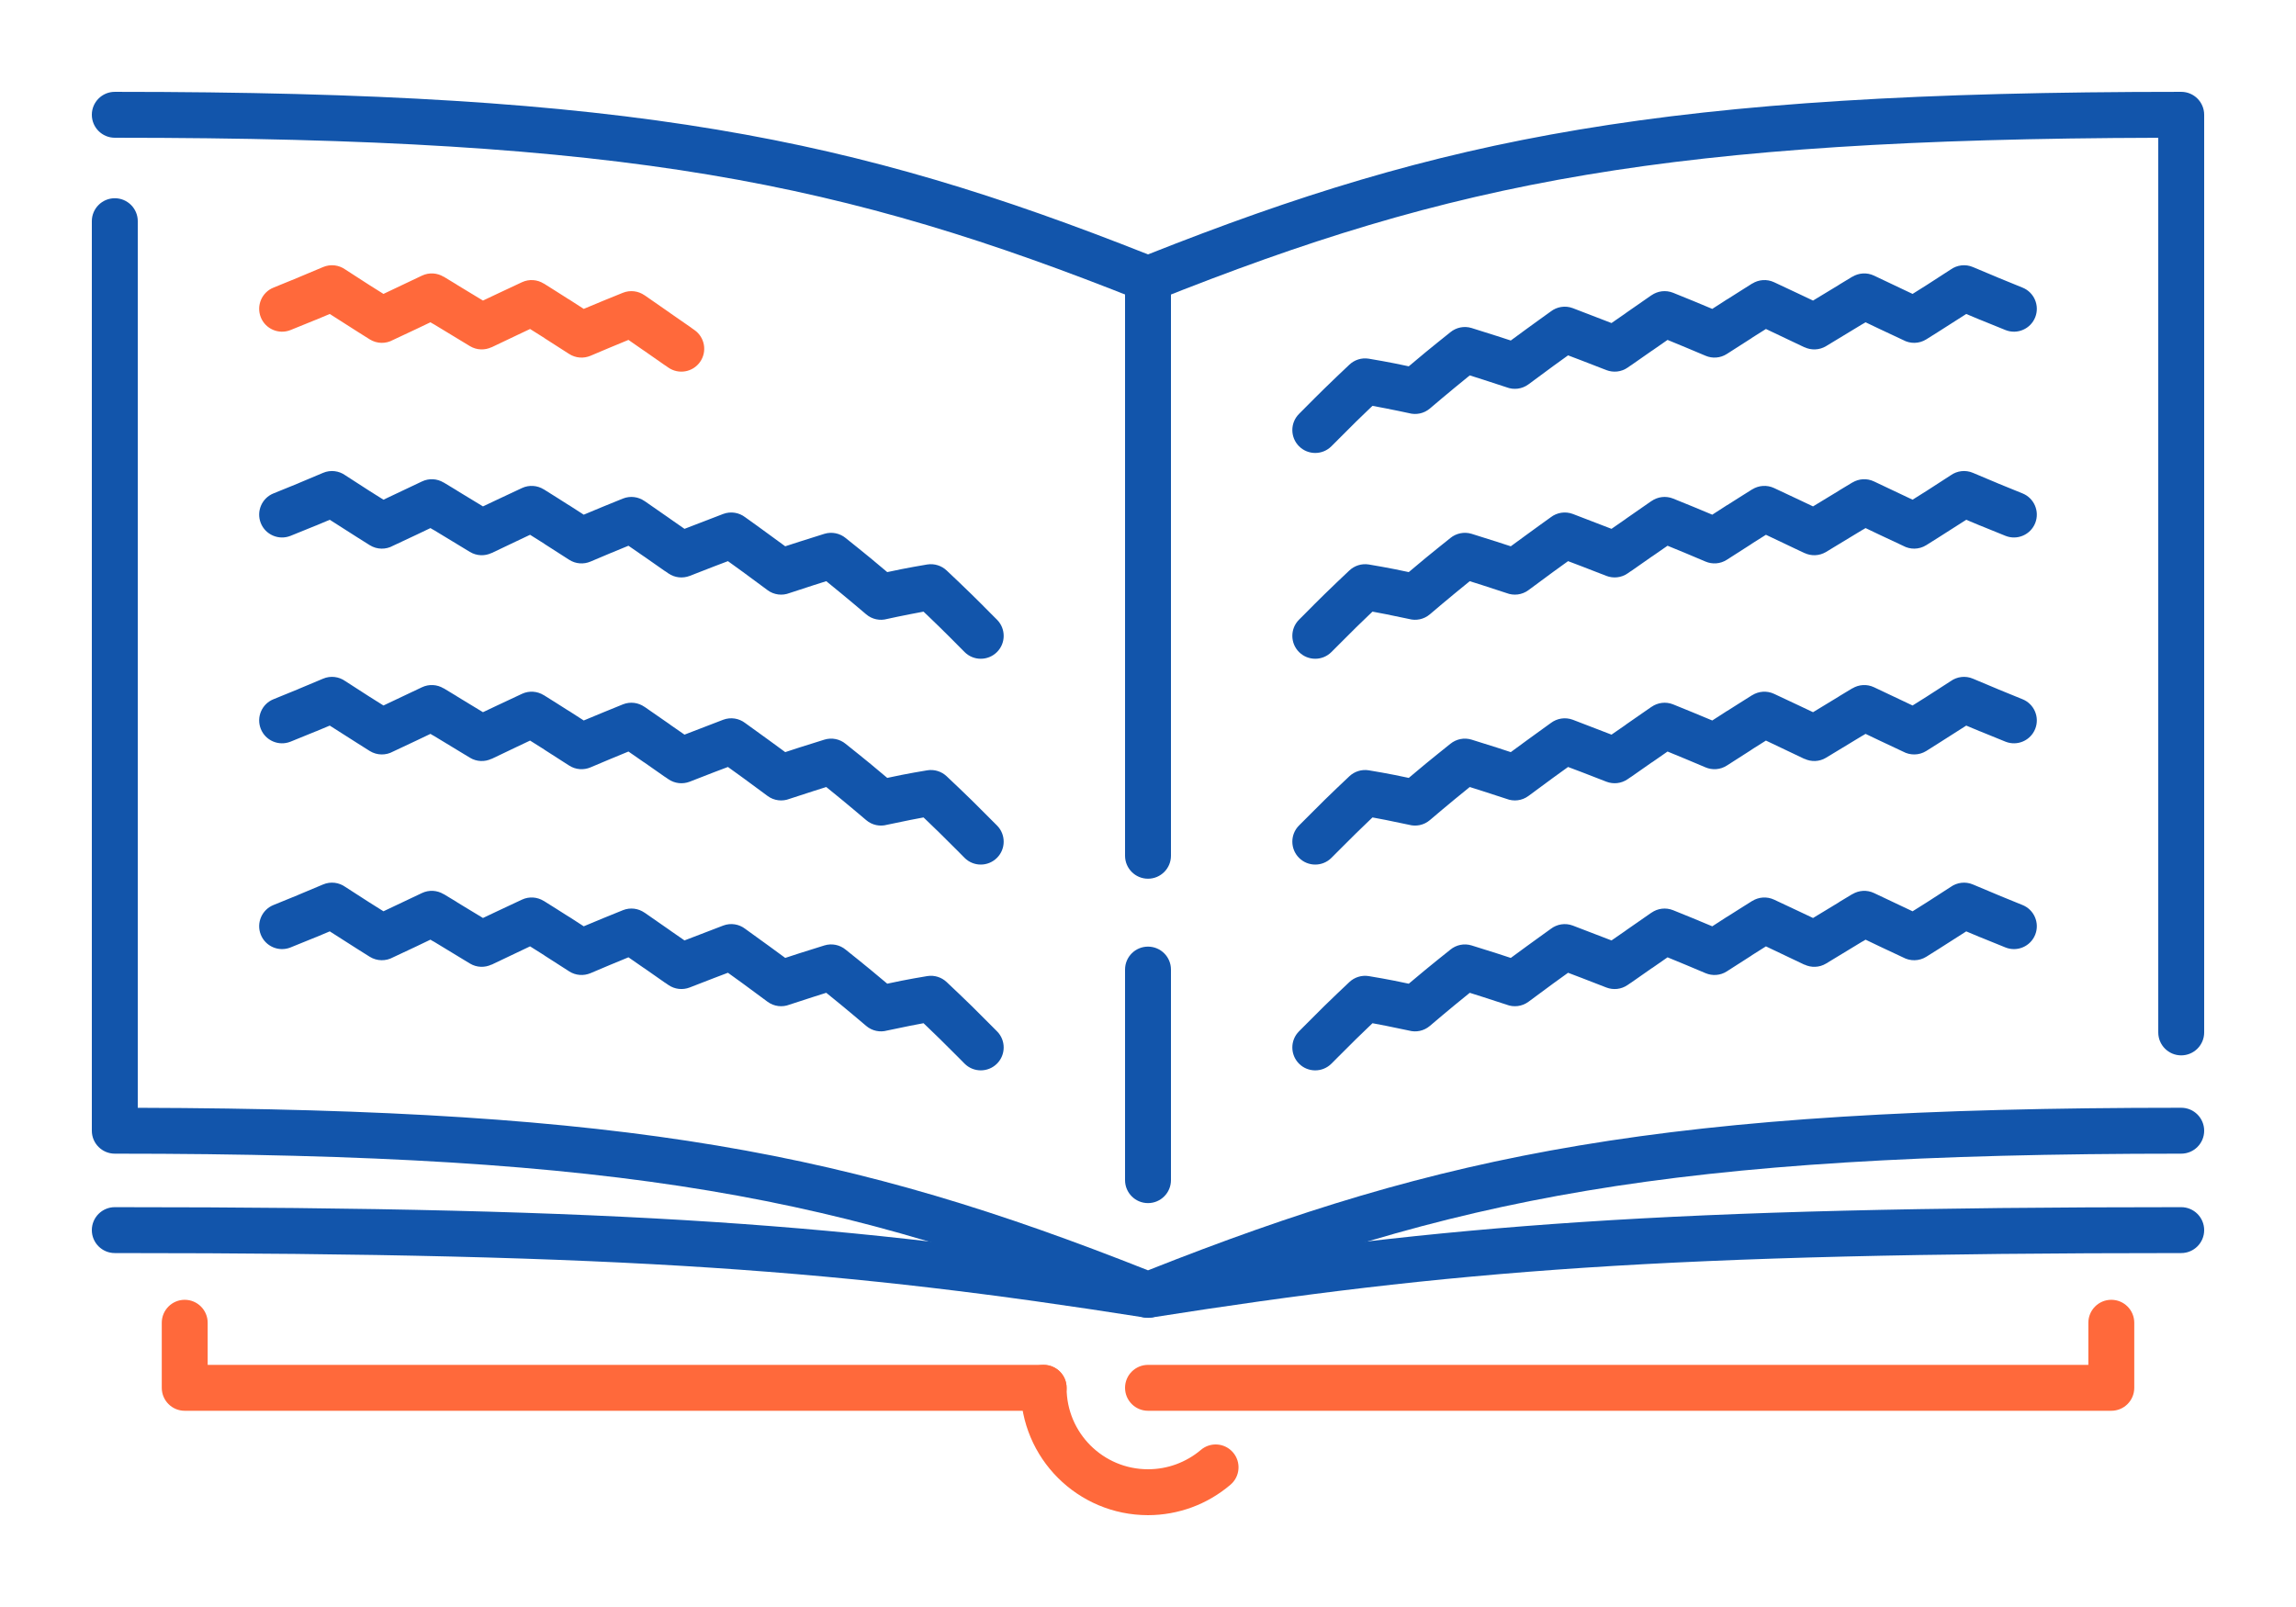 <?xml version="1.0" encoding="UTF-8"?>
<!DOCTYPE svg PUBLIC "-//W3C//DTD SVG 1.1//EN" "http://www.w3.org/Graphics/SVG/1.1/DTD/svg11.dtd">
<!-- Creator: CorelDRAW 2018 (64-Bit) -->
<svg xmlns="http://www.w3.org/2000/svg" xml:space="preserve" width="300px" height="210px" version="1.1" style="shape-rendering:geometricPrecision; text-rendering:geometricPrecision; image-rendering:optimizeQuality; fill-rule:evenodd; clip-rule:evenodd"
viewBox="0 0 6956.5 4869.6"
 xmlns:xlink="http://www.w3.org/1999/xlink">
 <defs>
  <style type="text/css">
   <![CDATA[
    .fil0 {fill:none}
    .fil1 {fill:#1255ab;fill-rule:nonzero}
    .fil2 {fill:#ff693b;fill-rule:nonzero}
   ]]>
  </style>
 </defs>
 <g id="Layer_x0020_1">
  <g id="_3054373769968">
   <rect class="fil0" width="6956.5" height="4869.6"/>
   <path class="fil1" d="M3547.8 3576.1c0,38.4 -31.1,69.6 -69.6,69.6 -38.4,0 -69.5,-31.2 -69.5,-69.6l0 -638.1c0,-38.4 31.1,-69.5 69.5,-69.5 38.5,0 69.6,31.1 69.6,69.5l0 638.1zm0 -983c0,38.4 -31.1,69.6 -69.6,69.6 -38.4,0 -69.5,-31.2 -69.5,-69.6l0 -1747.7c0,-38.4 31.1,-69.6 69.5,-69.6 38.5,0 69.6,31.2 69.6,69.6l0 1747.7z"/>
   <path class="fil1" d="M278.2 670.3c0,-38.4 31.2,-69.6 69.6,-69.6 38.4,0 69.6,31.2 69.6,69.6l0 2686.6c749.6,2 1290.1,36.6 1754,114.2 469.9,78.6 859.5,201.1 1306.9,378.3 447.3,-177.2 837,-299.7 1306.8,-378.3 478.2,-80 1037.6,-114.3 1823.6,-114.3 38.4,0 69.6,31.1 69.6,69.6 0,38.4 -31.2,69.5 -69.6,69.5 -779.2,0 -1331.7,33.7 -1800.7,112.2 -468.4,78.3 -855.6,201.4 -1304.2,380.3 -15.8,6.2 -34,6.7 -51.1,0 -448.6,-178.9 -835.8,-302 -1304.1,-380.3 -469.1,-78.5 -1021.6,-112.2 -1800.8,-112.2 -38.4,0 -69.6,-31.1 -69.6,-69.5l0 -2756.1zm69.6 -252.9c-38.4,0 -69.6,-31.2 -69.6,-69.6 0,-38.4 31.2,-69.5 69.6,-69.5 786,0 1345.4,34.3 1823.6,114.3 469.9,78.5 859.5,201.1 1306.9,378.3 447.3,-177.2 837,-299.8 1306.8,-378.3 478.2,-80 1037.6,-114.3 1823.6,-114.3 38.4,0 69.6,31.1 69.6,69.5l0 2780.7c0,38.4 -31.2,69.5 -69.6,69.5 -38.4,0 -69.5,-31.1 -69.5,-69.5l0 -2711c-742.8,1.9 -1276.3,35.9 -1731.2,112 -468.4,78.3 -855.6,201.4 -1304.2,380.3 -15.8,6.3 -34,6.8 -51.1,0 -448.6,-178.9 -835.8,-302 -1304.1,-380.3 -469.1,-78.4 -1021.6,-112.1 -1800.8,-112.1z"/>
   <path class="fil1" d="M347.8 3797.1c-38.4,0 -69.6,-31.1 -69.6,-69.5 0,-38.4 31.2,-69.6 69.6,-69.6 782.7,0 1340,13.5 1816.5,45 471.4,31.1 862.3,79.9 1314,150.8 451.6,-70.9 842.5,-119.7 1313.9,-150.8 476.5,-31.5 1033.8,-45 1816.5,-45 38.4,0 69.6,31.2 69.6,69.6 0,38.4 -31.2,69.5 -69.6,69.5 -782.4,0 -1337.1,13.4 -1807.8,44.4 -471.6,31.2 -860.6,79.9 -1310.5,150.7 -7.3,1.3 -15,1.4 -22.7,0.2 -450.6,-70.9 -839.9,-119.7 -1312.1,-150.9 -470.7,-31 -1025.3,-44.4 -1807.8,-44.4z"/>
   <path class="fil2" d="M3092.4 4205.4c0,-38.4 31.2,-69.5 69.6,-69.5 38.4,0 69.6,31.1 69.6,69.5 0,68.2 27.6,129.9 72.2,174.5 44.7,44.7 106.3,72.3 174.5,72.3 29.5,0 58.4,-5.2 85.3,-15.1 27.5,-10.2 52.9,-24.8 74.9,-43.6 29.1,-24.7 72.8,-21.2 97.5,7.9 24.8,29.1 21.3,72.8 -7.8,97.6 -35.3,30 -74.8,53.1 -116.8,68.5 -42.4,15.6 -87.5,23.8 -133.1,23.8 -106.6,0 -203,-43.2 -272.9,-113 -69.8,-69.8 -113,-166.3 -113,-272.9z"/>
   <path class="fil2" d="M3162 4135.9c38.4,0 69.6,31.1 69.6,69.5 0,38.5 -31.2,69.6 -69.6,69.6l-2602.4 0c-38.4,0 -69.5,-31.1 -69.5,-69.6l0 -197.1c0,-38.4 31.1,-69.6 69.5,-69.6 38.4,0 69.6,31.2 69.6,69.6l0 127.6 2532.8 0z"/>
   <path class="fil2" d="M3478.3 4275c-38.4,0 -69.6,-31.1 -69.6,-69.6 0,-38.4 31.2,-69.5 69.6,-69.5l2849.1 0 0 -127.6c0,-38.4 31.1,-69.6 69.5,-69.6 38.5,0 69.6,31.2 69.6,69.6l0 197.1c0,38.5 -31.1,69.6 -69.6,69.6l-2918.6 0z"/>
   <path class="fil1" d="M6127.6 871.4c35.5,14.1 52.9,54.4 38.8,90 -14.1,35.5 -54.3,52.9 -89.9,38.8 -28.7,-11.5 -54,-21.7 -76.6,-31.1l-0.2 -0.1 -0.1 0.1 -42.2 -17.7c-27.6,17.9 -55.4,35.5 -83.2,53.1l-38 23.9c-22.1,13.8 -49,13.6 -70.3,1.8l-71.6 -33.6 -41.9 -20 -6.2 3.7 -4.8 2.7 -108.6 65.8c-20.6,12.5 -45.3,12.9 -65.6,3.3l-0.1 0.2 -116.6 -55.4c-14.4,9 -28.7,18.3 -43.2,27.2l0.2 0.2c-41.1,26 -56.7,36.2 -72.9,46.7l-2.2 1.4c-20.1,13 -44.4,14.4 -64.9,5.6 -38.8,-16.4 -77.1,-32.5 -115.1,-48l-45 31.3 -4 2.6c-40.5,28.1 -8.8,6.2 -60,41.9l-4.6 3 -7 4.9c-19.6,13.7 -43.9,15.8 -64.7,7.8l-75.3 -29.2 -40.8 -15.5 -44.9 32.4 -75 55.4c-19.9,14.7 -45.1,17.3 -66.6,8.9 -19.3,-6.5 -43,-14.2 -71.7,-23.4l-39.7 -12.6c-13.8,11.2 -28.7,23.3 -46,37.6l-37.5 31.2 -37.2 31.5c-18.2,15.5 -42.1,20 -63.6,14.1 -19,-4.1 -42.2,-9 -70.4,-14.5l-40 -7.6 -12.3 11.7c-13.3,12.7 -25.8,24.8 -37.2,35.9 -18.2,17.8 -36.6,36.3 -55,54.9l-19.8 19.8c-27,27.2 -70.9,27.3 -98.1,0.3 -27.1,-27 -27.3,-70.9 -0.3,-98.1l19.8 -19.9c18.7,-18.8 37.4,-37.7 56.6,-56.4 13.6,-13.3 26.4,-25.6 38.3,-37l38.1 -36.1c15.2,-14.3 36.6,-21.6 58.7,-18 28.7,4.8 54.4,9.5 77.8,14.1 12.4,2.4 26.9,5.4 43.3,9l50.2 -42c20.6,-17 48.2,-39.1 76,-61.4 17.4,-14.2 41.3,-19.7 64.3,-12.6 24.7,7.6 50.2,15.6 76.4,24.1l42.2 13.7 47.2 -34.6 38.1 -27.6 36 -25.9c18.4,-14.1 43.4,-18.7 66.7,-9.9l117.2 45.1 41.8 -29 3.6 -2.7 75.8 -52.7 0.1 0.1c18.5,-12.8 42.9,-16.4 65.4,-7.4 39.9,16 79.5,32.3 118.6,48.8l45.1 -29.1 0.1 0.2 38 -24.1 38 -24 0.1 0.2c19.2,-12 43.9,-14.3 66,-4l75.8 35.6 42.2 20 76.4 -46.3 4.9 -3.2 38 -23 0.1 0.2c19.3,-11.6 43.8,-13.6 65.6,-3.2l116.6 55.3 43.1 -27.1 72.5 -46.9c19,-13.5 44.4,-17.1 67.4,-7.3 22.6,9.6 47.5,20.1 75.1,31.5l0 0.1c27.7,11.5 52.8,21.8 74.7,30.5z"/>
   <path class="fil1" d="M6127.6 1495c35.5,14.1 52.9,54.4 38.8,90 -14.1,35.5 -54.3,52.9 -89.9,38.8 -28.7,-11.4 -54,-21.7 -76.6,-31.1l-0.2 -0.1 -0.1 0.1 -42.2 -17.7c-27.6,17.9 -55.4,35.5 -83.2,53.1l-38 23.9c-22.1,13.8 -49,13.6 -70.3,1.8l-71.6 -33.6 -41.9 -20 -6.2 3.7 -4.8 2.7 -108.6 65.8c-20.6,12.5 -45.3,13 -65.6,3.3l-0.1 0.2 -116.6 -55.4c-14.4,9 -28.7,18.3 -43.2,27.2l0.2 0.2c-41.1,26.1 -56.7,36.2 -72.9,46.7l-2.2 1.4c-20.1,13.1 -44.4,14.4 -64.9,5.7 -38.8,-16.5 -77.1,-32.6 -115.1,-48l-45 31.2 -4 2.6c-40.5,28.1 -8.8,6.2 -60,42l-4.6 2.9 -7 4.9c-19.6,13.7 -43.9,15.8 -64.7,7.8l-75.3 -29.2 -40.8 -15.5 -44.9 32.4 -75 55.4c-19.9,14.8 -45.1,17.3 -66.6,8.9 -19.3,-6.4 -43,-14.2 -71.7,-23.4l-39.7 -12.6c-13.8,11.2 -28.7,23.3 -46,37.6l-37.5 31.2 -37.2 31.5c-18.2,15.6 -42.1,20.1 -63.6,14.2 -19,-4.2 -42.2,-9 -70.4,-14.6l-40 -7.6 -12.3 11.7c-13.3,12.7 -25.8,24.8 -37.2,35.9 -18.2,17.8 -36.6,36.4 -55,54.9l-19.8 19.8c-27,27.2 -70.9,27.3 -98.1,0.3 -27.1,-27 -27.3,-70.9 -0.3,-98.1l19.8 -19.8c18.7,-18.9 37.4,-37.8 56.6,-56.5 13.6,-13.3 26.4,-25.6 38.3,-37l38.1 -36.1c15.2,-14.2 36.6,-21.5 58.7,-18 28.7,4.8 54.4,9.5 77.8,14.1 12.4,2.4 26.9,5.4 43.3,9l50.2 -42c20.6,-17 48.2,-39.1 76,-61.4 17.4,-14.1 41.3,-19.6 64.3,-12.6 24.7,7.6 50.2,15.6 76.4,24.1l42.2 13.7 47.2 -34.5 38.1 -27.7 36 -25.9c18.4,-14.1 43.4,-18.6 66.7,-9.9l117.2 45.1 41.8 -29 3.6 -2.7 75.8 -52.7 0.1 0.1c18.5,-12.8 42.9,-16.4 65.4,-7.4 39.9,16 79.5,32.3 118.6,48.8l45.1 -29.1 0.1 0.2 38 -24.1 38 -23.9 0.1 0.1c19.2,-11.9 43.9,-14.2 66,-3.9l75.8 35.6 42.2 20 76.4 -46.4 4.9 -3.2 38 -22.9 0.1 0.1c19.3,-11.6 43.8,-13.6 65.6,-3.1l116.6 55.2 43.1 -27.1 72.5 -46.9c19,-13.5 44.4,-17.1 67.4,-7.3 22.6,9.7 47.5,20.1 75.1,31.6l0 0.1c27.7,11.4 52.8,21.7 74.7,30.4z"/>
   <path class="fil1" d="M6127.6 2118.7c35.5,14.1 52.9,54.3 38.8,89.9 -14.1,35.6 -54.3,53 -89.9,38.9 -28.7,-11.5 -54,-21.8 -76.6,-31.2l-0.2 -0.1 -0.1 0.1 -42.2 -17.6c-27.6,17.8 -55.4,35.4 -83.2,53l-38 24c-22.1,13.7 -49,13.5 -70.3,1.8l-71.6 -33.7 -41.9 -20 -6.2 3.7 -4.8 2.7 -108.6 65.8c-20.6,12.6 -45.3,13 -65.6,3.3l-0.1 0.3 -116.6 -55.5c-14.4,9 -28.7,18.3 -43.2,27.2l0.2 0.2c-41.1,26.1 -56.7,36.2 -72.9,46.7l-2.2 1.4c-20.1,13.1 -44.4,14.4 -64.9,5.7 -38.8,-16.5 -77.1,-32.5 -115.1,-48l-45 31.3 -4 2.5c-40.5,28.2 -8.8,6.3 -60,42l-4.6 3 -7 4.8c-19.6,13.7 -43.9,15.8 -64.7,7.8l-75.3 -29.2 -40.8 -15.4 -44.9 32.4 -75 55.3c-19.9,14.8 -45.1,17.3 -66.6,8.9 -19.3,-6.4 -43,-14.1 -71.7,-23.3l-39.7 -12.6c-13.8,11.1 -28.7,23.3 -46,37.5l-37.5 31.2 -37.2 31.5c-18.2,15.6 -42.1,20.1 -63.6,14.2 -19,-4.2 -42.2,-9 -70.4,-14.6l-40 -7.6 -12.3 11.8c-13.3,12.7 -25.8,24.7 -37.2,35.9 -18.2,17.8 -36.6,36.3 -55,54.8l-19.8 19.9c-27,27.1 -70.9,27.3 -98.1,0.2 -27.1,-27 -27.3,-70.9 -0.3,-98.1l19.8 -19.8c18.7,-18.9 37.4,-37.7 56.6,-56.5 13.6,-13.3 26.4,-25.6 38.3,-37l38.1 -36.1c15.2,-14.2 36.6,-21.5 58.7,-17.9 28.7,4.7 54.4,9.4 77.8,14 12.4,2.4 26.9,5.5 43.3,9l50.2 -42c20.6,-17 48.2,-39.1 76,-61.4 17.4,-14.1 41.3,-19.6 64.3,-12.5 24.7,7.5 50.2,15.6 76.4,24l42.2 13.8 47.2 -34.6 38.1 -27.6 36 -26c18.4,-14 43.4,-18.6 66.7,-9.9l117.2 45.1 41.8 -28.9 3.6 -2.8 75.8 -52.6 0.1 0.1c18.5,-12.9 42.9,-16.5 65.4,-7.5 39.9,16.1 79.5,32.4 118.6,48.8l45.1 -29.1 0.1 0.2 38 -24.1 38 -23.9 0.1 0.1c19.2,-11.9 43.9,-14.2 66,-3.9l75.8 35.6 42.2 20 76.4 -46.4 4.9 -3.2 38 -22.9 0.1 0.2c19.3,-11.6 43.8,-13.6 65.6,-3.2l116.6 55.2 43.1 -27.1 72.5 -46.8c19,-13.5 44.4,-17.1 67.4,-7.3 22.6,9.6 47.5,20 75.1,31.5l0 0.1c27.7,11.4 52.8,21.7 74.7,30.5z"/>
   <path class="fil1" d="M6127.6 2742.3c35.5,14.1 52.9,54.4 38.8,89.9 -14.1,35.6 -54.3,53 -89.9,38.9 -28.7,-11.5 -54,-21.8 -76.6,-31.1l-0.2 -0.1 -0.1 0.1 -42.2 -17.7c-27.6,17.9 -55.4,35.4 -83.2,53.1l-38 23.9c-22.1,13.7 -49,13.5 -70.3,1.8l-71.6 -33.6 -41.9 -20.1 -6.2 3.8 -4.8 2.6 -108.6 65.9c-20.6,12.5 -45.3,12.9 -65.6,3.2l-0.1 0.3 -116.6 -55.5c-14.4,9 -28.7,18.3 -43.2,27.2l0.2 0.2c-41.1,26.1 -56.7,36.3 -72.9,46.7l-2.2 1.5c-20.1,13 -44.4,14.3 -64.9,5.6 -38.8,-16.5 -77.1,-32.5 -115.1,-48l-45 31.3 -4 2.5c-40.5,28.2 -8.8,6.3 -60,42l-4.6 3 -7 4.8c-19.6,13.7 -43.9,15.9 -64.7,7.9l-75.3 -29.2 -40.8 -15.5 -44.9 32.4 -75 55.4c-19.9,14.7 -45.1,17.2 -66.6,8.8 -19.3,-6.4 -43,-14.1 -71.7,-23.3l-39.7 -12.6c-13.8,11.2 -28.7,23.3 -46,37.5l-37.5 31.2 -37.2 31.5c-18.2,15.6 -42.1,20.1 -63.6,14.2 -19,-4.2 -42.2,-9 -70.4,-14.6l-40 -7.6 -12.3 11.8c-13.3,12.7 -25.8,24.7 -37.2,35.9 -18.2,17.8 -36.6,36.3 -55,54.8l-19.8 19.9c-27,27.1 -70.9,27.3 -98.1,0.3 -27.1,-27.1 -27.3,-71 -0.3,-98.1l19.8 -19.9c18.7,-18.8 37.4,-37.7 56.6,-56.5 13.6,-13.3 26.4,-25.6 38.3,-37l38.1 -36.1c15.2,-14.2 36.6,-21.5 58.7,-17.9 28.7,4.7 54.4,9.4 77.8,14 12.4,2.5 26.9,5.5 43.3,9l50.2 -41.9c20.6,-17 48.2,-39.2 76,-61.4 17.4,-14.2 41.3,-19.7 64.3,-12.6 24.7,7.6 50.2,15.6 76.4,24l42.2 13.8 47.2 -34.6 38.1 -27.6 36 -25.9c18.4,-14.1 43.4,-18.7 66.7,-9.9l117.2 45 41.8 -28.9 3.6 -2.7 75.8 -52.7 0.1 0.1c18.5,-12.9 42.9,-16.4 65.4,-7.4 39.9,16 79.5,32.3 118.6,48.8l45.1 -29.2 0.1 0.2 38 -24.1 38 -23.9 0.1 0.1c19.2,-11.9 43.9,-14.2 66,-3.9l75.8 35.6 42.2 20 76.4 -46.3 4.9 -3.3 38 -22.9 0.1 0.2c19.3,-11.6 43.8,-13.6 65.6,-3.2l116.6 55.2 43.1 -27.1 72.5 -46.8c19,-13.5 44.4,-17.1 67.4,-7.3 22.6,9.6 47.5,20.1 75.1,31.5l0 0.1c27.7,11.5 52.8,21.8 74.7,30.5z"/>
   <path class="fil2" d="M880 1000.2c-35.5,14.1 -75.8,-3.3 -89.9,-38.8 -14.1,-35.6 3.3,-75.9 38.8,-90 21.9,-8.7 47,-19 74.8,-30.5l-0.1 -0.1c27.7,-11.4 52.4,-21.8 75.1,-31.5 23,-9.8 48.4,-6.2 67.4,7.3l72.6 46.9 43.1 27.1 116.5 -55.3c21.8,-10.4 46.4,-8.4 65.6,3.2l0.2 -0.2 37.9 23 4.9 3.2 76.4 46.3 42.2 -20 75.9 -35.6c22,-10.3 46.7,-8 65.9,4l0.1 -0.2 38.1 24 37.9 24.1 0.1 -0.2 45.1 29.1c39.2,-16.5 78.7,-32.8 118.6,-48.8 22.5,-9 46.9,-5.4 65.4,7.4l0.1 -0.1 75.8 52.7 3.7 2.7c83.7,58.1 50.4,34.9 60.3,41.8l4.5 3.4 7.1 5c31.3,21.9 39,65.1 17.1,96.4 -21.9,31.4 -65.1,39.1 -96.5,17.2l-6.9 -4.9 -4.7 -3c-51.2,-35.7 -19.5,-13.8 -60,-41.9l-3.9 -2.6 -45.1 -31.3c-37.9,15.5 -76.3,31.6 -115,48.1 -20.6,8.7 -44.9,7.3 -65,-5.7l-2.2 -1.4c-16.1,-10.5 -31.8,-20.7 -72.8,-46.7l0.1 -0.2c-14.5,-8.9 -28.8,-18.2 -43.2,-27.2l-41.2 19.5 -75.4 35.9 -0.1 -0.2c-20.3,9.6 -44.9,9.2 -65.6,-3.3l-108.5 -65.8 -4.9 -2.7 -6.2 -3.7 -41.9 20 -71.6 33.6c-21.3,11.8 -48.1,12 -70.3,-1.8l-38 -23.9c-27.8,-17.6 -55.6,-35.2 -83.2,-53.1l-42.2 17.7 -0.1 -0.1 -0.2 0.1c-22.6,9.4 -47.9,19.7 -76.6,31.1z"/>
   <path class="fil1" d="M880 1623.8c-35.5,14.1 -75.8,-3.3 -89.9,-38.8 -14.1,-35.6 3.3,-75.9 38.8,-90 21.9,-8.7 47,-19 74.8,-30.4l-0.1 -0.1c27.7,-11.5 52.4,-21.9 75.1,-31.6 23,-9.8 48.4,-6.2 67.4,7.3l72.6 46.9 43.1 27.1 116.5 -55.2c21.8,-10.5 46.4,-8.5 65.6,3.1l0.2 -0.1 37.9 22.9 4.9 3.2 76.4 46.4 42.2 -20 75.9 -35.6c22,-10.3 46.7,-8 65.9,3.9l0.1 -0.1 38.1 23.9 37.9 24.1 0.1 -0.2 45.1 29.1c39.2,-16.5 78.7,-32.8 118.6,-48.8 22.5,-9 46.9,-5.4 65.4,7.4l0.1 -0.1 75.8 52.7 3.7 2.7 41.7 29 117.2 -45.1c23.2,-8.7 48.2,-4.2 66.5,9.8l36.3 26 38 27.7 47.2 34.5 42.2 -13.7c26.2,-8.4 51.7,-16.5 76.4,-24.1 23.1,-7 47,-1.5 64.3,12.6 27.8,22.3 55.4,44.4 76,61.4l50.2 42c16.4,-3.6 30.9,-6.6 43.3,-9 23.4,-4.6 49.2,-9.3 77.8,-14.1 22.1,-3.5 43.5,3.8 58.7,18 12.5,11.7 25.2,23.7 38.1,36.1 11.9,11.4 24.7,23.7 38.3,37 19.2,18.7 37.9,37.6 56.6,56.5l19.8 19.8c27,27.2 26.9,71.1 -0.3,98.1 -27.2,27 -71.1,26.9 -98.1,-0.3l-19.7 -19.8c-18.4,-18.5 -36.8,-37.1 -55.1,-54.9 -11.4,-11.1 -23.9,-23.2 -37.1,-35.9l-12.4 -11.7 -39.9 7.6c-28.3,5.5 -51.4,10.4 -70.5,14.6 -21.4,5.9 -45.4,1.4 -63.5,-14.2l-37.3 -31.5 -37.5 -31.2c-17.3,-14.3 -32.1,-26.4 -46,-37.6l-39.7 12.6c-28.6,9.2 -52.4,17 -71.7,23.4 -21.5,8.4 -46.7,5.9 -66.6,-8.9l-11.6 -8.6c-26.2,-19.4 -52.1,-38.6 -63.4,-46.8l-44.9 -32.4 -40.8 15.5 -75.3 29.3c-20.8,7.9 -45,5.8 -64.7,-7.9l-6.9 -4.9 -4.7 -2.9c-51.2,-35.8 -19.5,-13.9 -60,-42l-3.9 -2.6 -45.1 -31.2c-37.9,15.4 -76.3,31.5 -115,48 -20.6,8.7 -44.9,7.4 -65,-5.7l-2.2 -1.4c-16.1,-10.5 -31.8,-20.6 -72.8,-46.7l0.1 -0.2c-14.5,-8.9 -28.8,-18.2 -43.2,-27.2l-41.2 19.5 -75.4 35.9 -0.1 -0.2c-20.3,9.7 -44.9,9.2 -65.6,-3.3l-108.5 -65.8 -4.9 -2.7 -6.2 -3.7 -41.9 20 -71.6 33.6c-21.3,11.8 -48.1,12 -70.3,-1.8l-38 -23.9c-27.8,-17.6 -55.6,-35.2 -83.2,-53.1l-42.2 17.7 -0.1 -0.1 -0.2 0.1c-22.6,9.4 -47.9,19.7 -76.6,31.1z"/>
   <path class="fil1" d="M880 2247.5c-35.5,14.1 -75.8,-3.3 -89.9,-38.9 -14.1,-35.6 3.3,-75.8 38.8,-89.9 21.9,-8.8 47,-19 74.8,-30.5l-0.1 -0.1c27.7,-11.5 52.4,-21.9 75.1,-31.5 23,-9.8 48.4,-6.2 67.4,7.3l72.6 46.8 43.1 27.1 116.5 -55.2c21.8,-10.4 46.4,-8.4 65.6,3.2l0.2 -0.2 37.9 22.9 4.9 3.2 76.4 46.4 42.2 -20 75.9 -35.6c22,-10.3 46.7,-8 65.9,3.9l0.1 -0.1 38.1 23.9 37.9 24.1 0.1 -0.2 45.1 29.1c39.2,-16.4 78.7,-32.7 118.6,-48.8 22.5,-9 46.9,-5.4 65.4,7.5l0.1 -0.1 75.8 52.6 3.7 2.8 41.7 28.9 117.2 -45.1c23.2,-8.7 48.2,-4.2 66.5,9.8l74.3 53.7 47.2 34.6 42.2 -13.8c26.2,-8.4 51.7,-16.5 76.4,-24 23.1,-7.1 47,-1.6 64.3,12.6 27.8,22.2 55.4,44.3 76,61.3l50.2 42c16.4,-3.5 30.9,-6.6 43.3,-9 23.4,-4.6 49.2,-9.3 77.8,-14 22.1,-3.6 43.5,3.7 58.7,17.9 12.5,11.7 25.2,23.8 38.1,36.1 11.9,11.4 24.7,23.7 38.3,37 19.2,18.8 37.9,37.6 56.6,56.5l19.8 19.8c27,27.2 26.9,71.1 -0.3,98.1 -27.2,27.1 -71.1,26.9 -98.1,-0.2l-19.7 -19.9c-18.4,-18.5 -36.8,-37 -55.1,-54.8 -11.4,-11.2 -23.9,-23.2 -37.1,-35.9l-12.4 -11.8 -39.9 7.6c-28.3,5.6 -51.4,10.4 -70.5,14.6 -21.4,5.9 -45.4,1.4 -63.5,-14.2l-37.3 -31.5 -37.5 -31.2c-17.3,-14.2 -32.1,-26.4 -46,-37.5l-39.7 12.6c-28.6,9.1 -52.4,16.9 -71.7,23.3 -21.5,8.4 -46.7,5.9 -66.6,-8.9l-11.6 -8.6c-26.2,-19.3 -52.1,-38.5 -63.4,-46.7l-44.9 -32.4 -40.8 15.4 -75.3 29.3c-20.8,7.9 -45,5.8 -64.7,-7.9l-6.9 -4.8 -4.7 -3c-51.2,-35.7 -19.5,-13.9 -60,-42l-3.9 -2.5 -45.1 -31.3c-37.9,15.5 -76.3,31.5 -115,48 -20.6,8.7 -44.9,7.4 -65,-5.7l-2.2 -1.4c-16.1,-10.5 -31.8,-20.6 -72.8,-46.7l0.1 -0.2c-14.5,-8.9 -28.8,-18.2 -43.2,-27.2l-41.2 19.5 -75.4 36 -0.1 -0.3c-20.3,9.7 -44.9,9.3 -65.6,-3.3l-108.5 -65.8 -4.9 -2.7 -6.2 -3.7 -41.9 20 -71.6 33.7c-21.3,11.7 -48.1,11.9 -70.3,-1.8l-38 -24c-27.8,-17.6 -55.6,-35.2 -83.2,-53l-42.2 17.6 -0.1 -0.1 -0.2 0.1c-22.6,9.4 -47.9,19.7 -76.6,31.2z"/>
   <path class="fil1" d="M880 2871.1c-35.5,14.1 -75.8,-3.3 -89.9,-38.9 -14.1,-35.5 3.3,-75.8 38.8,-89.9 21.9,-8.8 47,-19 74.8,-30.5l-0.1 -0.1c27.7,-11.5 52.4,-21.9 75.1,-31.5 23,-9.8 48.4,-6.2 67.4,7.3l72.6 46.8 43.1 27.1 116.5 -55.2c21.8,-10.4 46.4,-8.4 65.6,3.2l0.2 -0.2 37.9 22.9 4.9 3.3 76.4 46.3 42.2 -20 75.9 -35.6c22,-10.3 46.7,-8 65.9,3.9l0.1 -0.1 38.1 23.9 37.9 24.1 0.1 -0.2 45.1 29.2c39.2,-16.5 78.7,-32.8 118.6,-48.8 22.5,-9 46.9,-5.5 65.4,7.4l0.1 -0.1 75.8 52.7 3.7 2.7 41.7 28.9 117.2 -45c23.2,-8.8 48.2,-4.3 66.5,9.7l74.3 53.7 47.2 34.6 42.2 -13.8c26.2,-8.4 51.7,-16.4 76.4,-24 23.1,-7.1 47,-1.6 64.3,12.6 27.8,22.2 55.4,44.4 76,61.4l50.2 41.9c16.4,-3.5 30.9,-6.5 43.3,-9 23.4,-4.6 49.2,-9.3 77.8,-14 22.1,-3.6 43.5,3.7 58.7,17.9 12.5,11.7 25.2,23.8 38.1,36.1 11.9,11.4 24.7,23.7 38.3,37 19.2,18.8 37.9,37.7 56.6,56.5l19.8 19.9c27,27.1 26.9,71 -0.3,98.1 -27.2,27 -71.1,26.8 -98.1,-0.3l-19.7 -19.9c-18.4,-18.5 -36.8,-37 -55.1,-54.8 -11.4,-11.2 -23.9,-23.2 -37.1,-35.9l-12.4 -11.8 -39.9 7.6c-28.3,5.6 -51.4,10.4 -70.5,14.6 -21.4,5.9 -45.4,1.4 -63.5,-14.2l-37.3 -31.5 -37.5 -31.2c-17.3,-14.2 -32.1,-26.3 -46,-37.5l-39.7 12.6c-28.6,9.2 -52.4,16.9 -71.7,23.3 -21.5,8.4 -46.7,5.9 -66.6,-8.8l-11.6 -8.6c-26.2,-19.4 -52.1,-38.6 -63.4,-46.8l-44.9 -32.4 -40.8 15.5 -75.3 29.2c-20.8,8 -45,5.8 -64.7,-7.9l-6.9 -4.8 -4.7 -3c-51.2,-35.7 -19.5,-13.8 -60,-42l-3.9 -2.5 -45.1 -31.3c-37.9,15.5 -76.3,31.5 -115,48.1 -20.6,8.6 -44.9,7.3 -65,-5.7l-2.2 -1.5c-16.1,-10.4 -31.8,-20.6 -72.8,-46.7l0.1 -0.2c-14.5,-8.9 -28.8,-18.2 -43.2,-27.2l-41.2 19.6 -75.4 35.9 -0.1 -0.3c-20.3,9.7 -44.9,9.3 -65.6,-3.2l-108.5 -65.9 -4.9 -2.6 -6.2 -3.8 -41.9 20.1 -71.6 33.6c-21.3,11.7 -48.1,11.9 -70.3,-1.8l-38 -23.9c-27.8,-17.7 -55.6,-35.2 -83.2,-53.1l-42.2 17.7 -0.1 -0.1 -0.2 0.1c-22.6,9.3 -47.9,19.6 -76.6,31.1z"/>
  </g>
 </g>
</svg>
